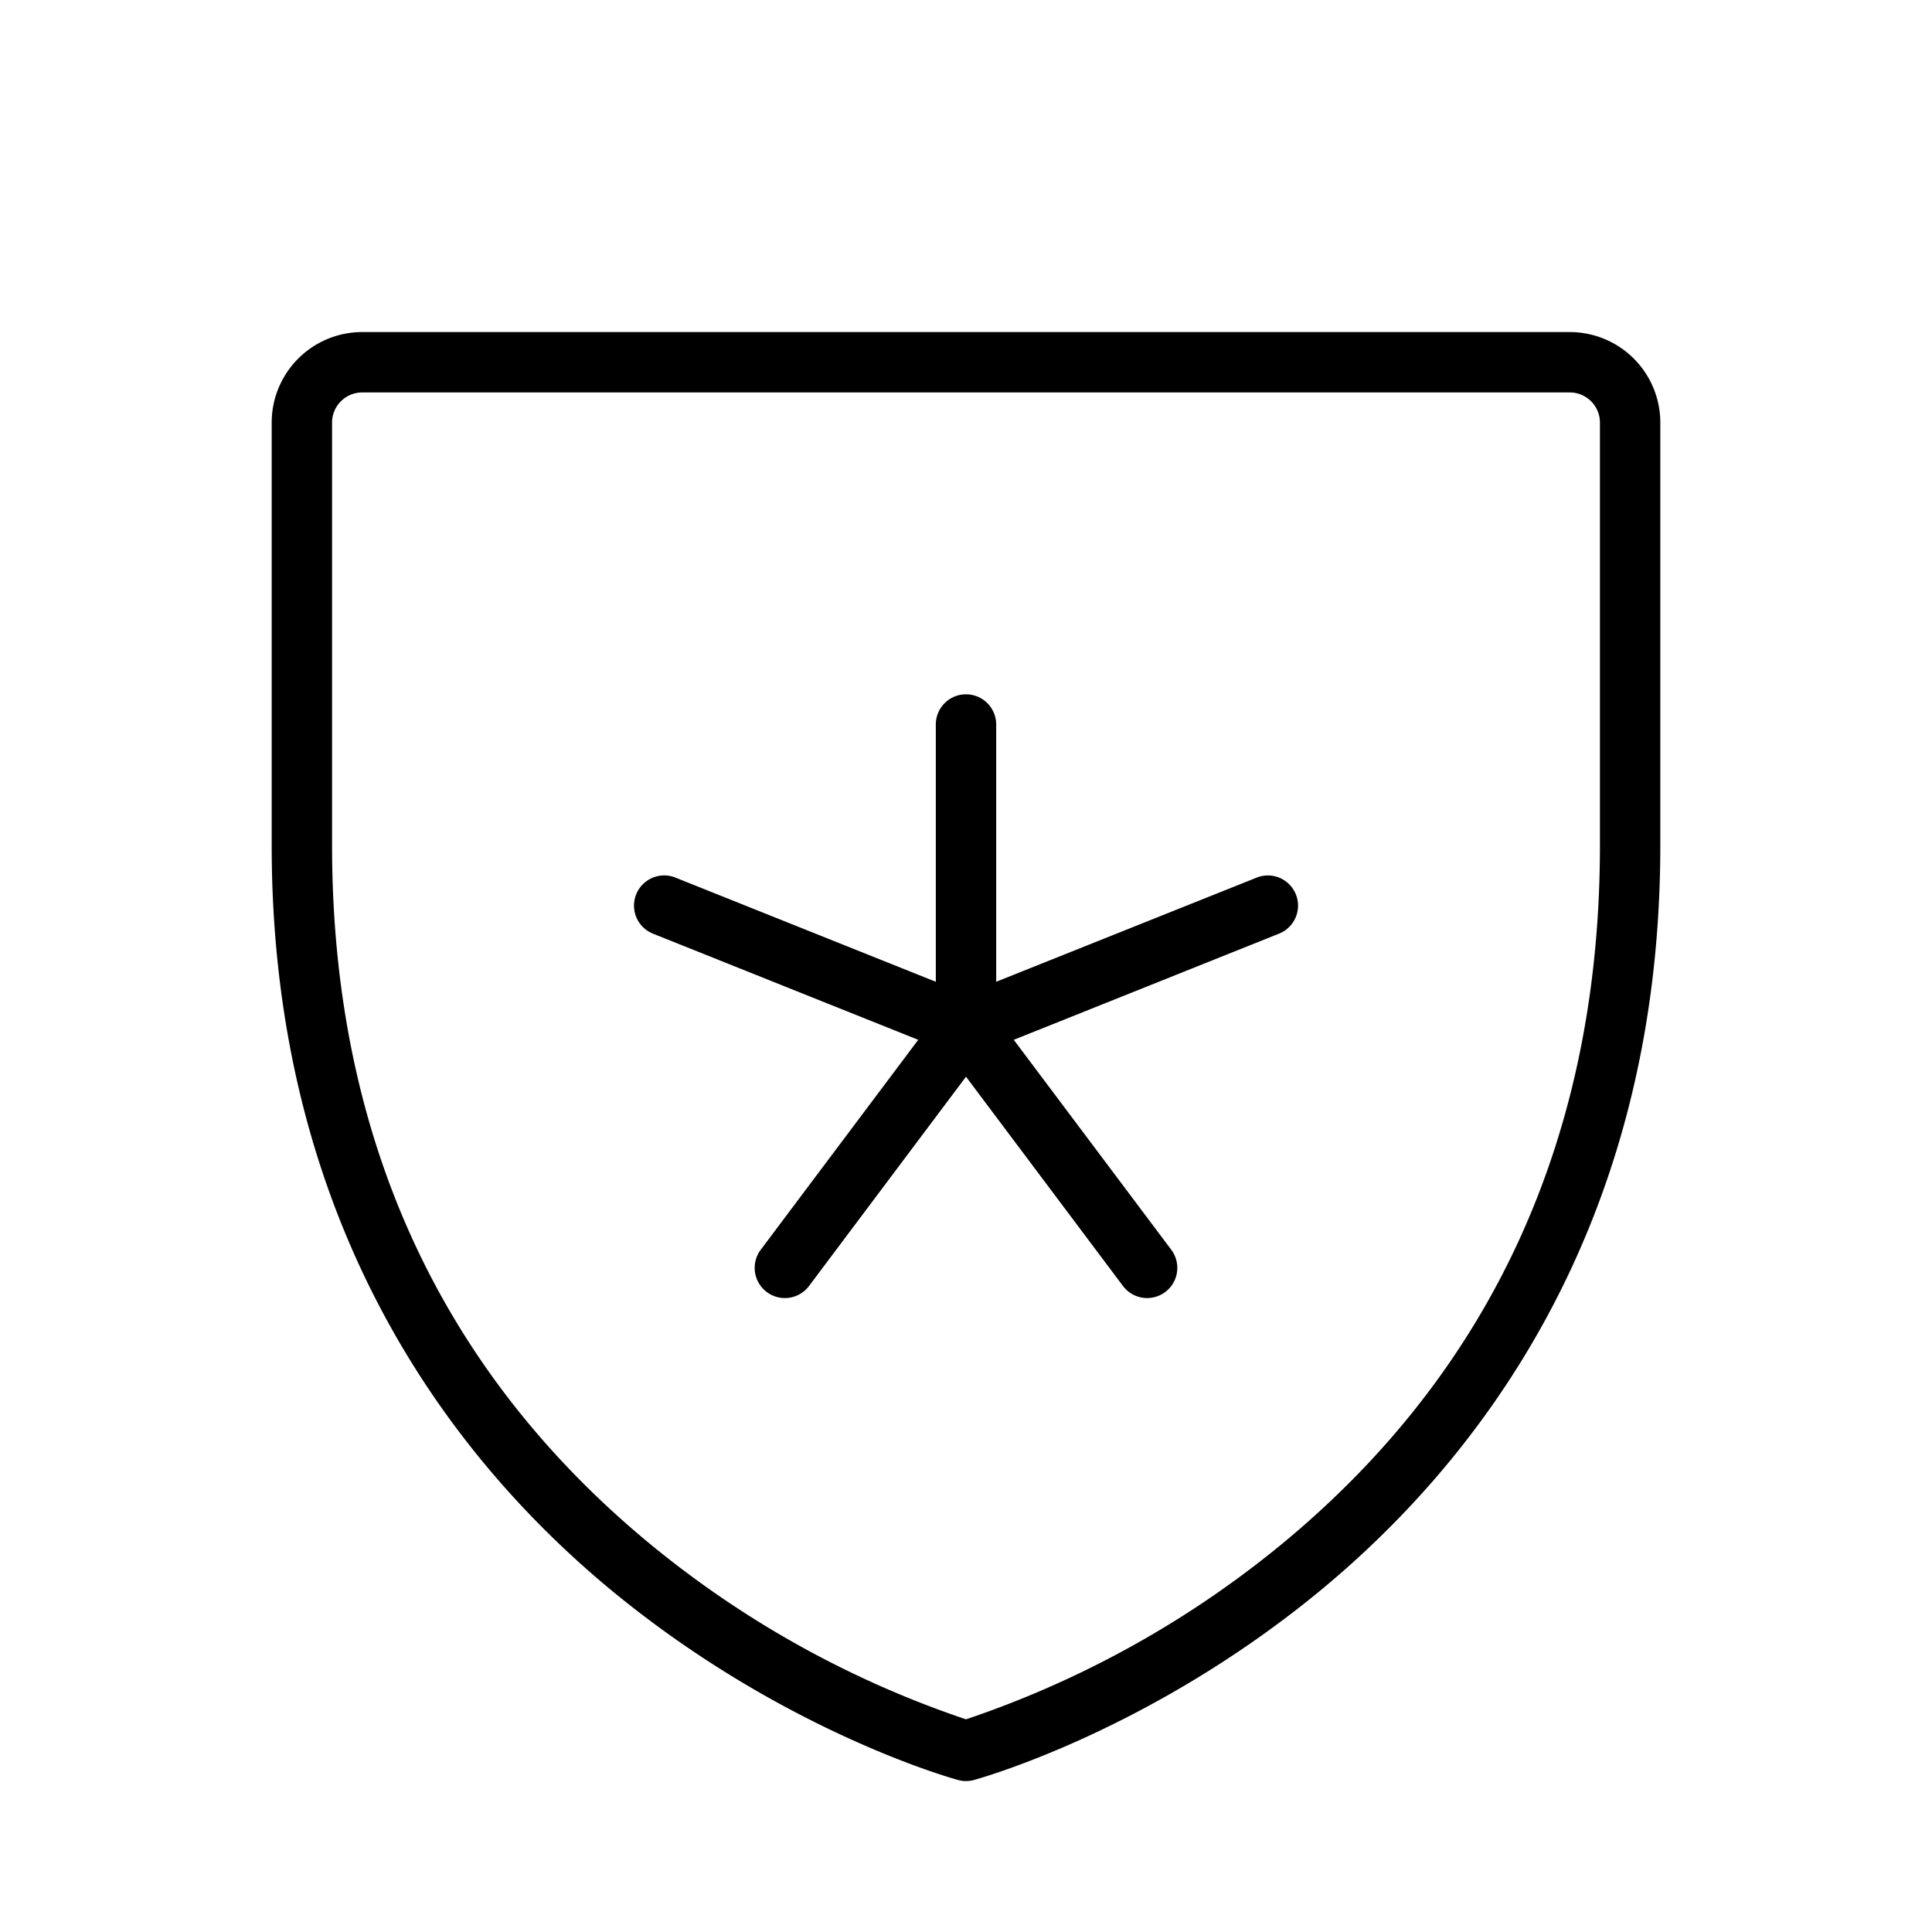 <svg xmlns="http://www.w3.org/2000/svg" viewBox="0 0 256 256" fill="currentColor"><path d="M171.71,118.51a4,4,0,0,1-2.22,5.2l-35.16,14.07L155.2,165.6a4,4,0,1,1-6.4,4.8L128,142.67,107.2,170.4a4,4,0,0,1-6.4-4.8l20.87-27.82L86.51,123.71a4,4,0,1,1,3-7.42L124,130.09V96a4,4,0,0,1,8,0v34.09l34.51-13.8A4,4,0,0,1,171.71,118.51ZM220,56v56c0,51.16-24.73,82.12-45.47,99.1-22.4,18.32-44.55,24.5-45.48,24.76a4,4,0,0,1-2.1,0c-.93-.26-23.08-6.44-45.48-24.76C60.73,194.12,36,163.16,36,112V56A12,12,0,0,1,48,44H208A12,12,0,0,1,220,56Zm-8,0a4,4,0,0,0-4-4H48a4,4,0,0,0-4,4v56c0,38.44,14.23,69.63,42.29,92.71A132.23,132.23,0,0,0,128,227.82a132.45,132.45,0,0,0,41.71-23.11C197.77,181.63,212,150.44,212,112Z"/></svg>
